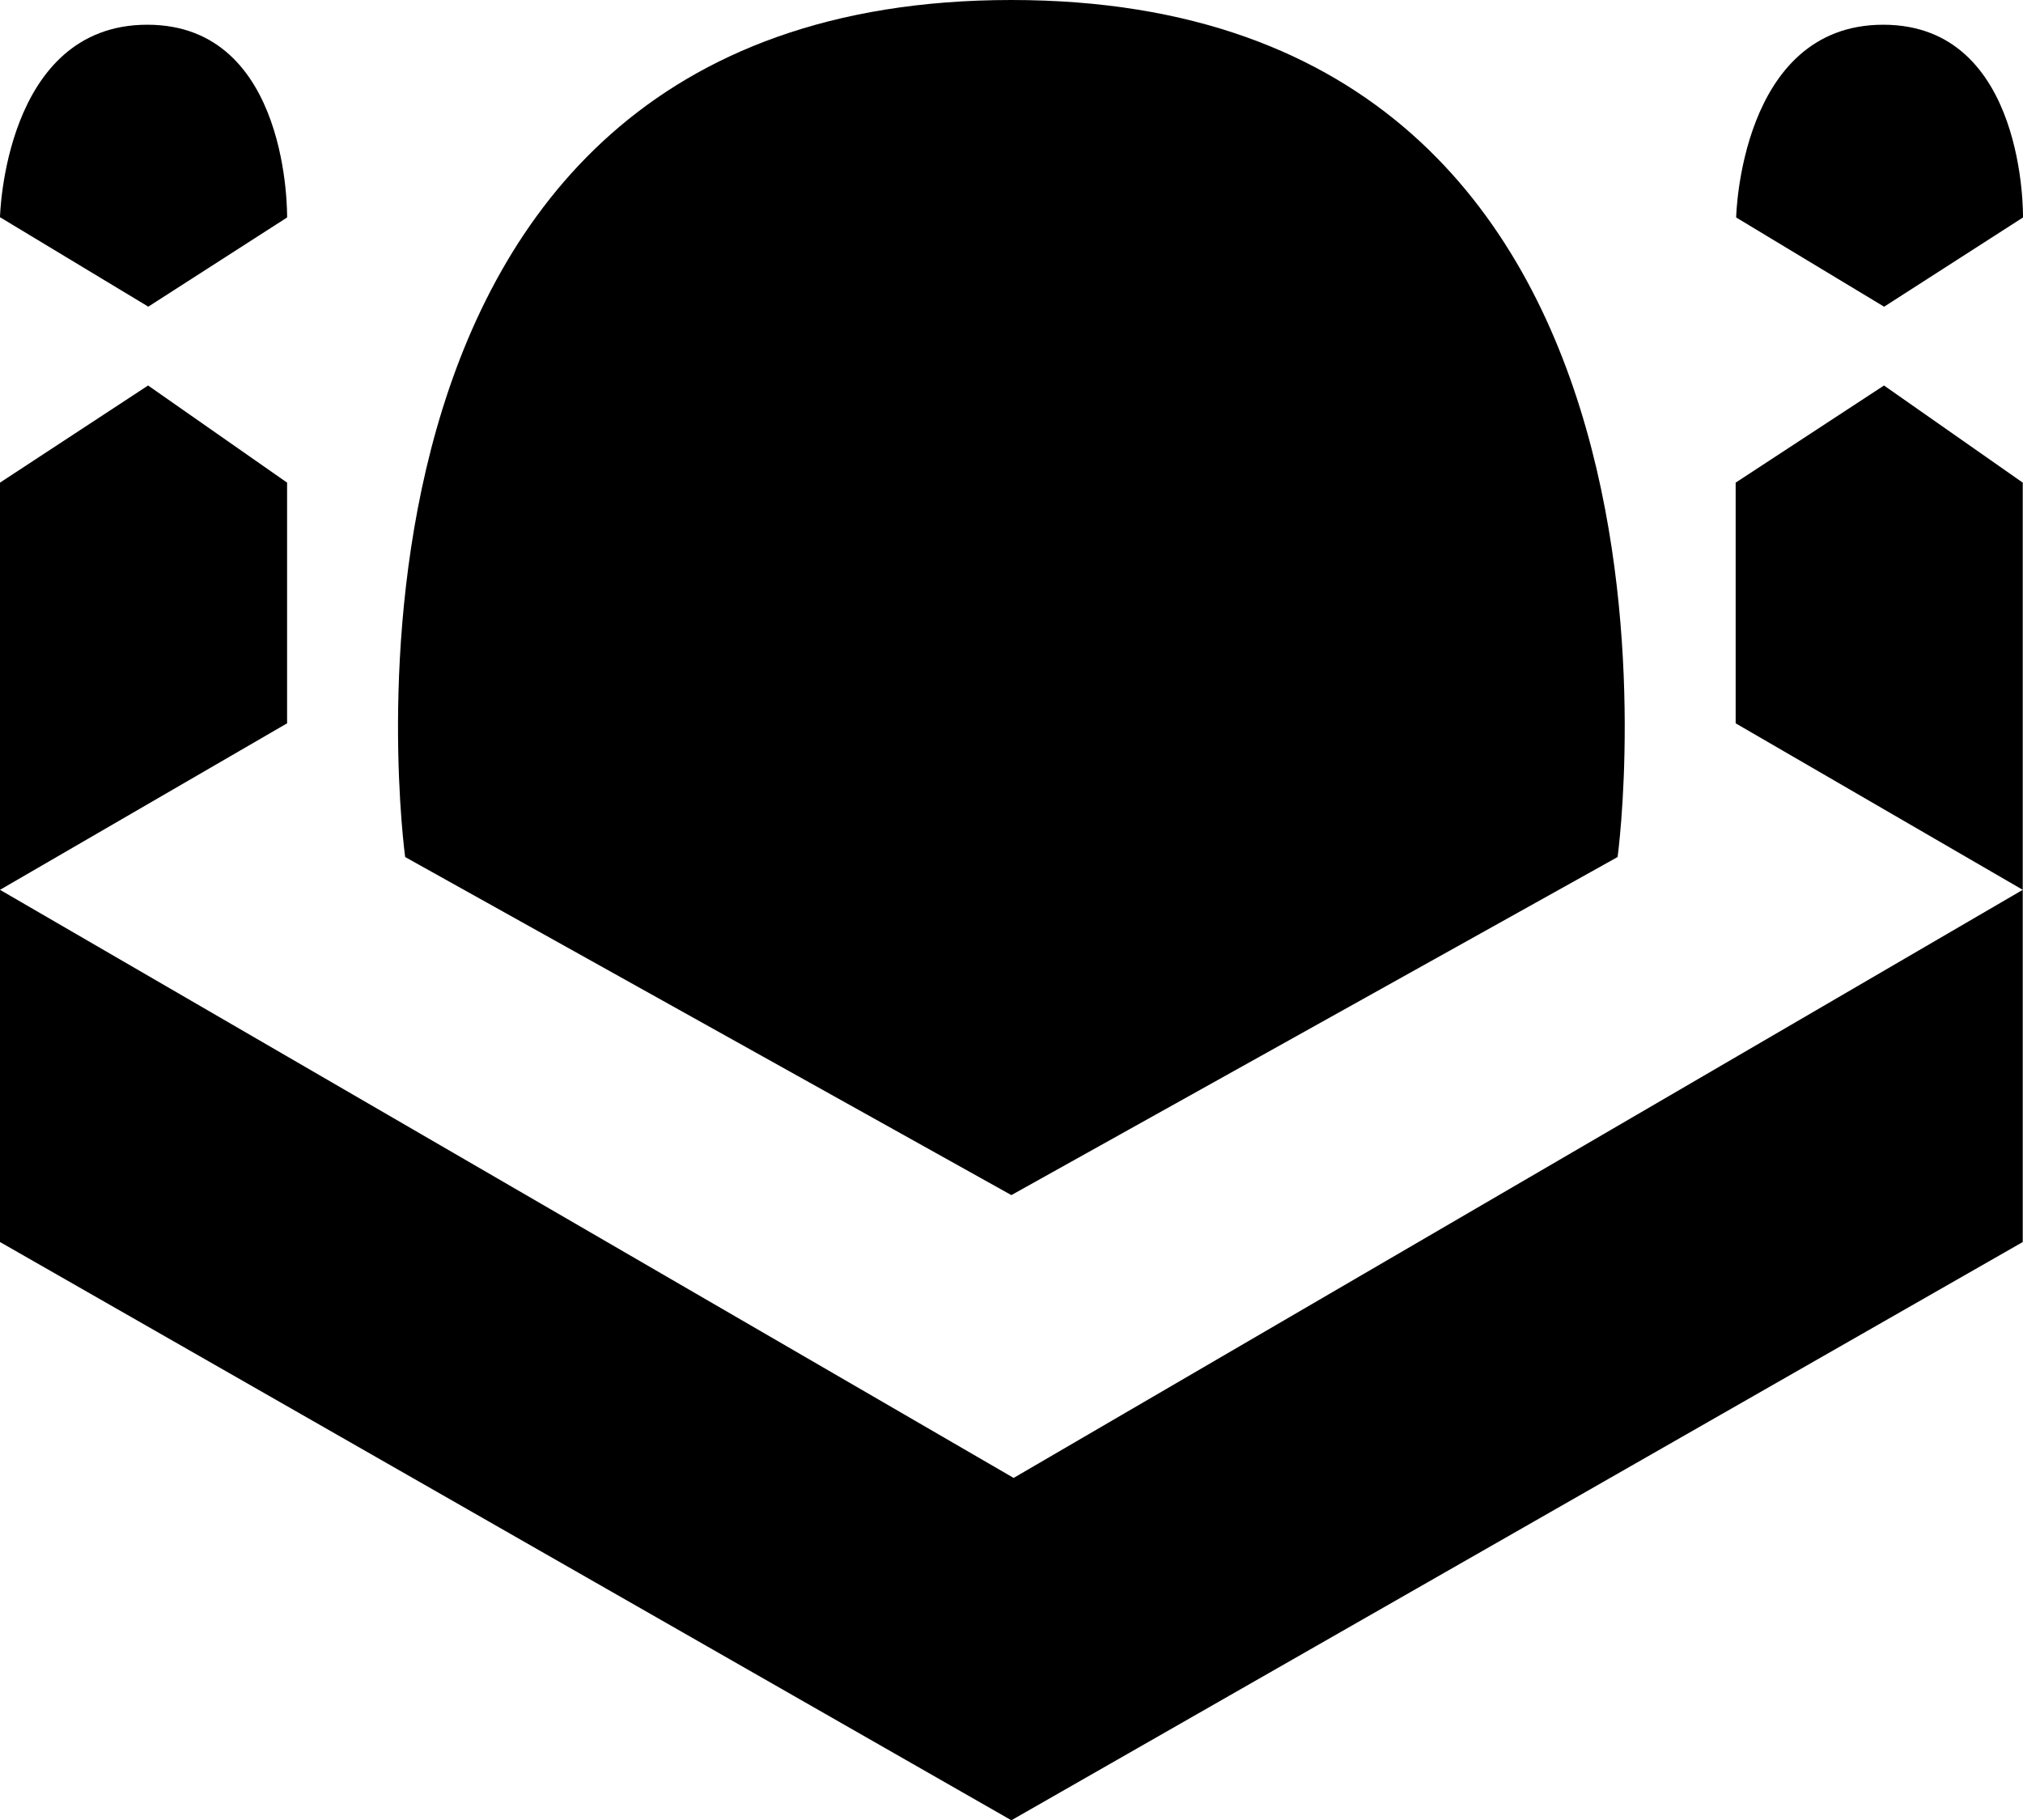 <svg xmlns="http://www.w3.org/2000/svg" version="1.1" xmlns:xlink="http://www.w3.org/1999/xlink" width="80.19" height="72.15"><svg id="SvgjsSvg1008" data-name="Ebene 2" xmlns="http://www.w3.org/2000/svg" viewBox="0 0 80.19 72.15">
  <g id="SvgjsG1007" data-name="Ebene 1">
    <g>
      <polygon points="0 35.27 40.18 58.58 80.18 35.27 80.18 49.23 40.09 72.15 0 49.23 0 35.27"></polygon>
      <polygon points="74.68 15.28 80.18 19.13 80.18 35.27 68.8 28.67 68.8 19.13 74.68 15.28"></polygon>
      <polygon points="5.87 15.28 0 19.13 0 35.27 11.38 28.67 11.38 19.13 5.87 15.28"></polygon>
      <path d="M5.87,12.16l5.51-3.54s.14-7.64-5.54-7.64S0,8.61,0,8.61l5.87,3.54Z"></path>
      <path d="M74.68,12.16l5.51-3.54s.14-7.64-5.54-7.64-5.83,7.64-5.83,7.64l5.87,3.54Z"></path>
      <path d="M64.12,33.97l-24.03,13.4-24.03-13.4S11.38,0,40.09,0c28.71,0,24.03,33.97,24.03,33.97Z"></path>
    </g>
  </g>
</svg><style>@media (prefers-color-scheme: light) { :root { filter: none; } }
@media (prefers-color-scheme: dark) { :root { filter: invert(100%); } }
</style></svg>